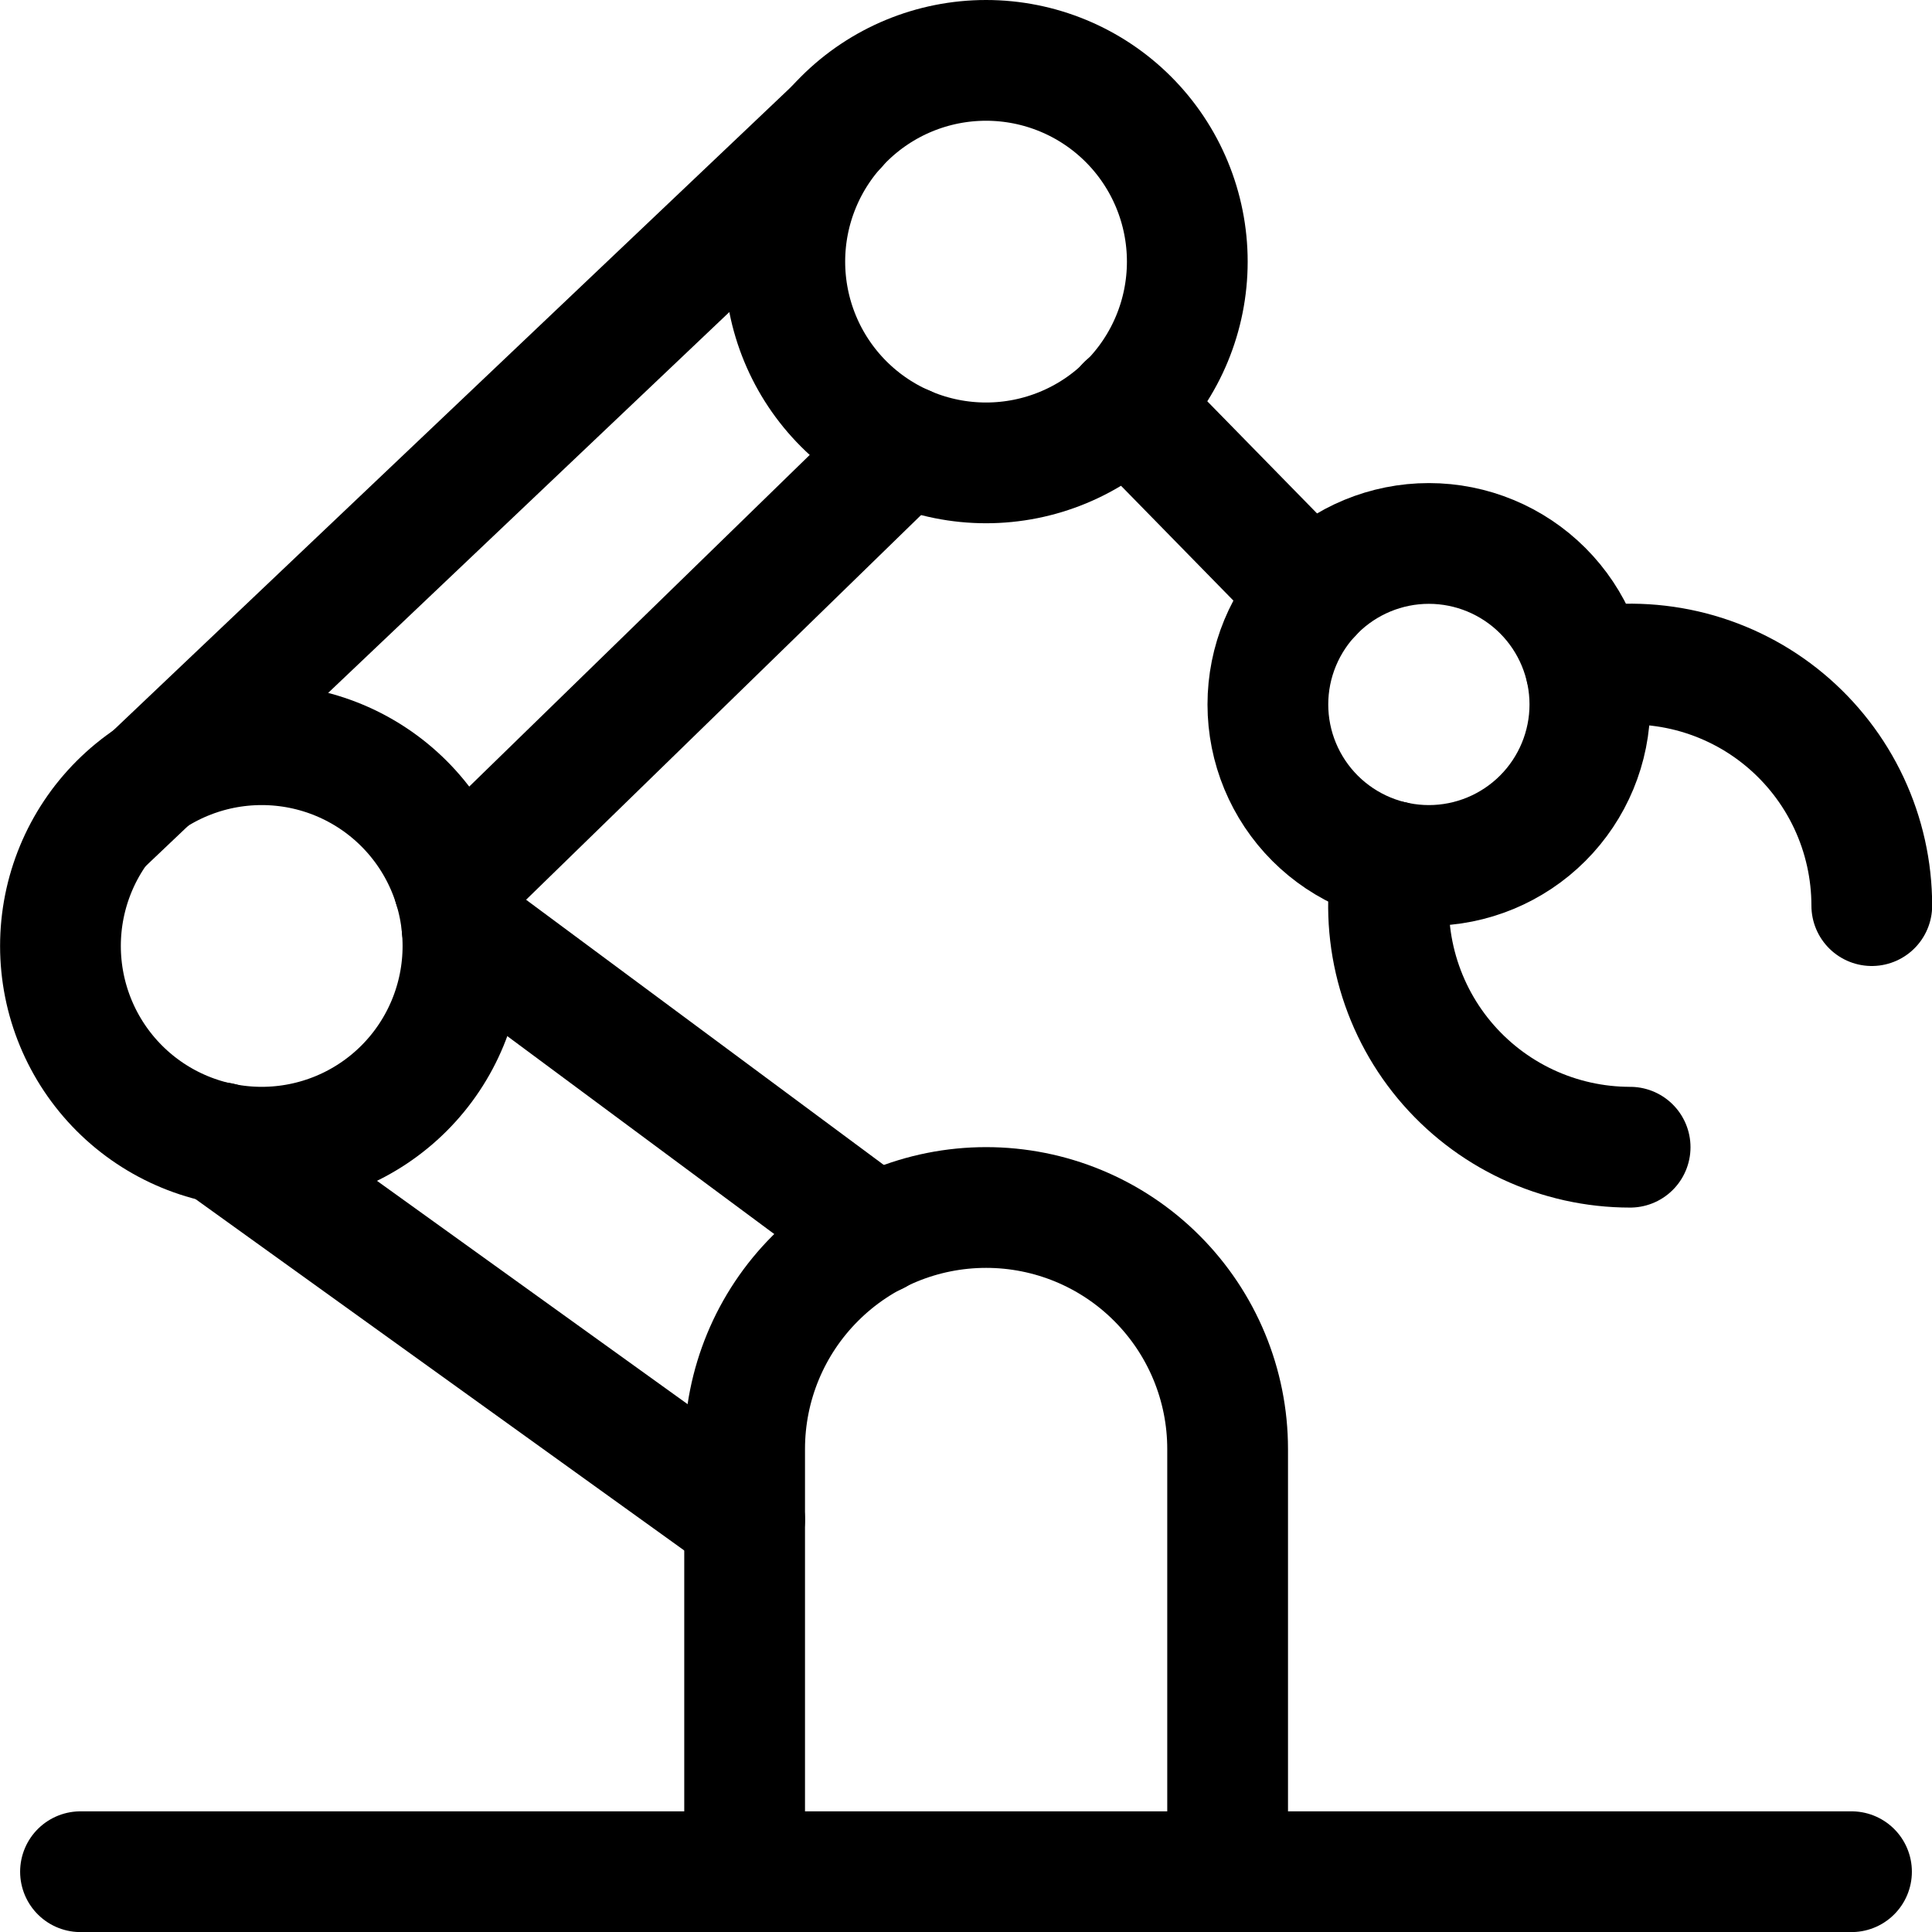 <svg xmlns="http://www.w3.org/2000/svg" fill="none" viewBox="0 0 24 24" id="Factory-Industrial-Robot-Arm-1--Streamline-Ultimate"><desc>Factory Industrial Robot Arm 1 Streamline Icon: https://streamlinehq.com</desc><path stroke="#000000" stroke-linecap="round" stroke-linejoin="round" d="m9.25 18.876 -6.512 -4.682" stroke-width="1.5"></path><path stroke="#000000" stroke-linecap="round" stroke-linejoin="round" d="m5.74 11.521 5.143 3.813" stroke-width="1.5"></path><path stroke="#000000" stroke-linecap="round" stroke-linejoin="round" d="M0.751 11.751c0 0.663 0.263 1.299 0.732 1.768 0.469 0.469 1.105 0.732 1.768 0.732 0.663 0 1.299 -0.263 1.768 -0.732 0.469 -0.469 0.732 -1.105 0.732 -1.768s-0.263 -1.299 -0.732 -1.768c-0.469 -0.469 -1.105 -0.732 -1.768 -0.732 -0.663 0 -1.299 0.263 -1.768 0.732C1.014 10.452 0.751 11.088 0.751 11.751Z" stroke-width="1.5"></path><path stroke="#000000" stroke-linecap="round" stroke-linejoin="round" d="M5.637 11.005 11.248 5.54" stroke-width="1.5"></path><path stroke="#000000" stroke-linecap="round" stroke-linejoin="round" d="M10.392 1.578 1.257 10.25" stroke-width="1.5"></path><path stroke="#000000" stroke-linecap="round" stroke-linejoin="round" d="M9.749 3.25c0 0.663 0.263 1.299 0.732 1.768 0.469 0.469 1.105 0.732 1.768 0.732 0.663 0 1.299 -0.263 1.768 -0.732 0.469 -0.469 0.732 -1.105 0.732 -1.768 0 -0.663 -0.263 -1.299 -0.732 -1.768C13.548 1.013 12.912 0.75 12.249 0.75c-0.663 0 -1.299 0.263 -1.768 0.732 -0.469 0.469 -0.732 1.105 -0.732 1.768Z" stroke-width="1.5"></path><path stroke="#000000" stroke-linecap="round" stroke-linejoin="round" d="m16.294 7.382 -2.3 -2.35" stroke-width="1.5"></path><path stroke="#000000" stroke-linecap="round" stroke-linejoin="round" d="M15.75 8.751c0 0.53 0.211 1.039 0.586 1.414 0.375 0.375 0.884 0.586 1.414 0.586 0.53 0 1.039 -0.211 1.414 -0.586 0.375 -0.375 0.586 -0.884 0.586 -1.414 0 -0.53 -0.211 -1.039 -0.586 -1.414 -0.375 -0.375 -0.884 -0.586 -1.414 -0.586 -0.53 0 -1.039 0.211 -1.414 0.586 -0.375 0.375 -0.586 0.884 -0.586 1.414Z" stroke-width="1.5"></path><path stroke="#000000" stroke-linecap="round" stroke-linejoin="round" d="M19.7 8.3c0.433 -0.081 0.879 -0.065 1.306 0.045 0.427 0.111 0.824 0.314 1.163 0.596 0.339 0.282 0.612 0.635 0.799 1.034 0.187 0.399 0.284 0.835 0.284 1.275" stroke-width="1.5"></path><path stroke="#000000" stroke-linecap="round" stroke-linejoin="round" d="M20.25 14.251c-0.441 0 -0.876 -0.097 -1.275 -0.284 -0.399 -0.187 -0.752 -0.46 -1.034 -0.799 -0.282 -0.339 -0.485 -0.736 -0.596 -1.162 -0.111 -0.427 -0.126 -0.872 -0.045 -1.306" stroke-width="1.5"></path><path stroke="#000000" stroke-linecap="round" stroke-linejoin="round" d="M1 23.251h22" stroke-width="1.5"></path><path stroke="#000000" stroke-linecap="round" stroke-linejoin="round" d="M9.25 23.251V18c0 -0.796 0.316 -1.559 0.879 -2.121C10.691 15.316 11.454 15 12.25 15c0.796 0 1.559 0.316 2.121 0.879 0.563 0.563 0.879 1.326 0.879 2.121v5.25" stroke-width="1.5"></path></svg>